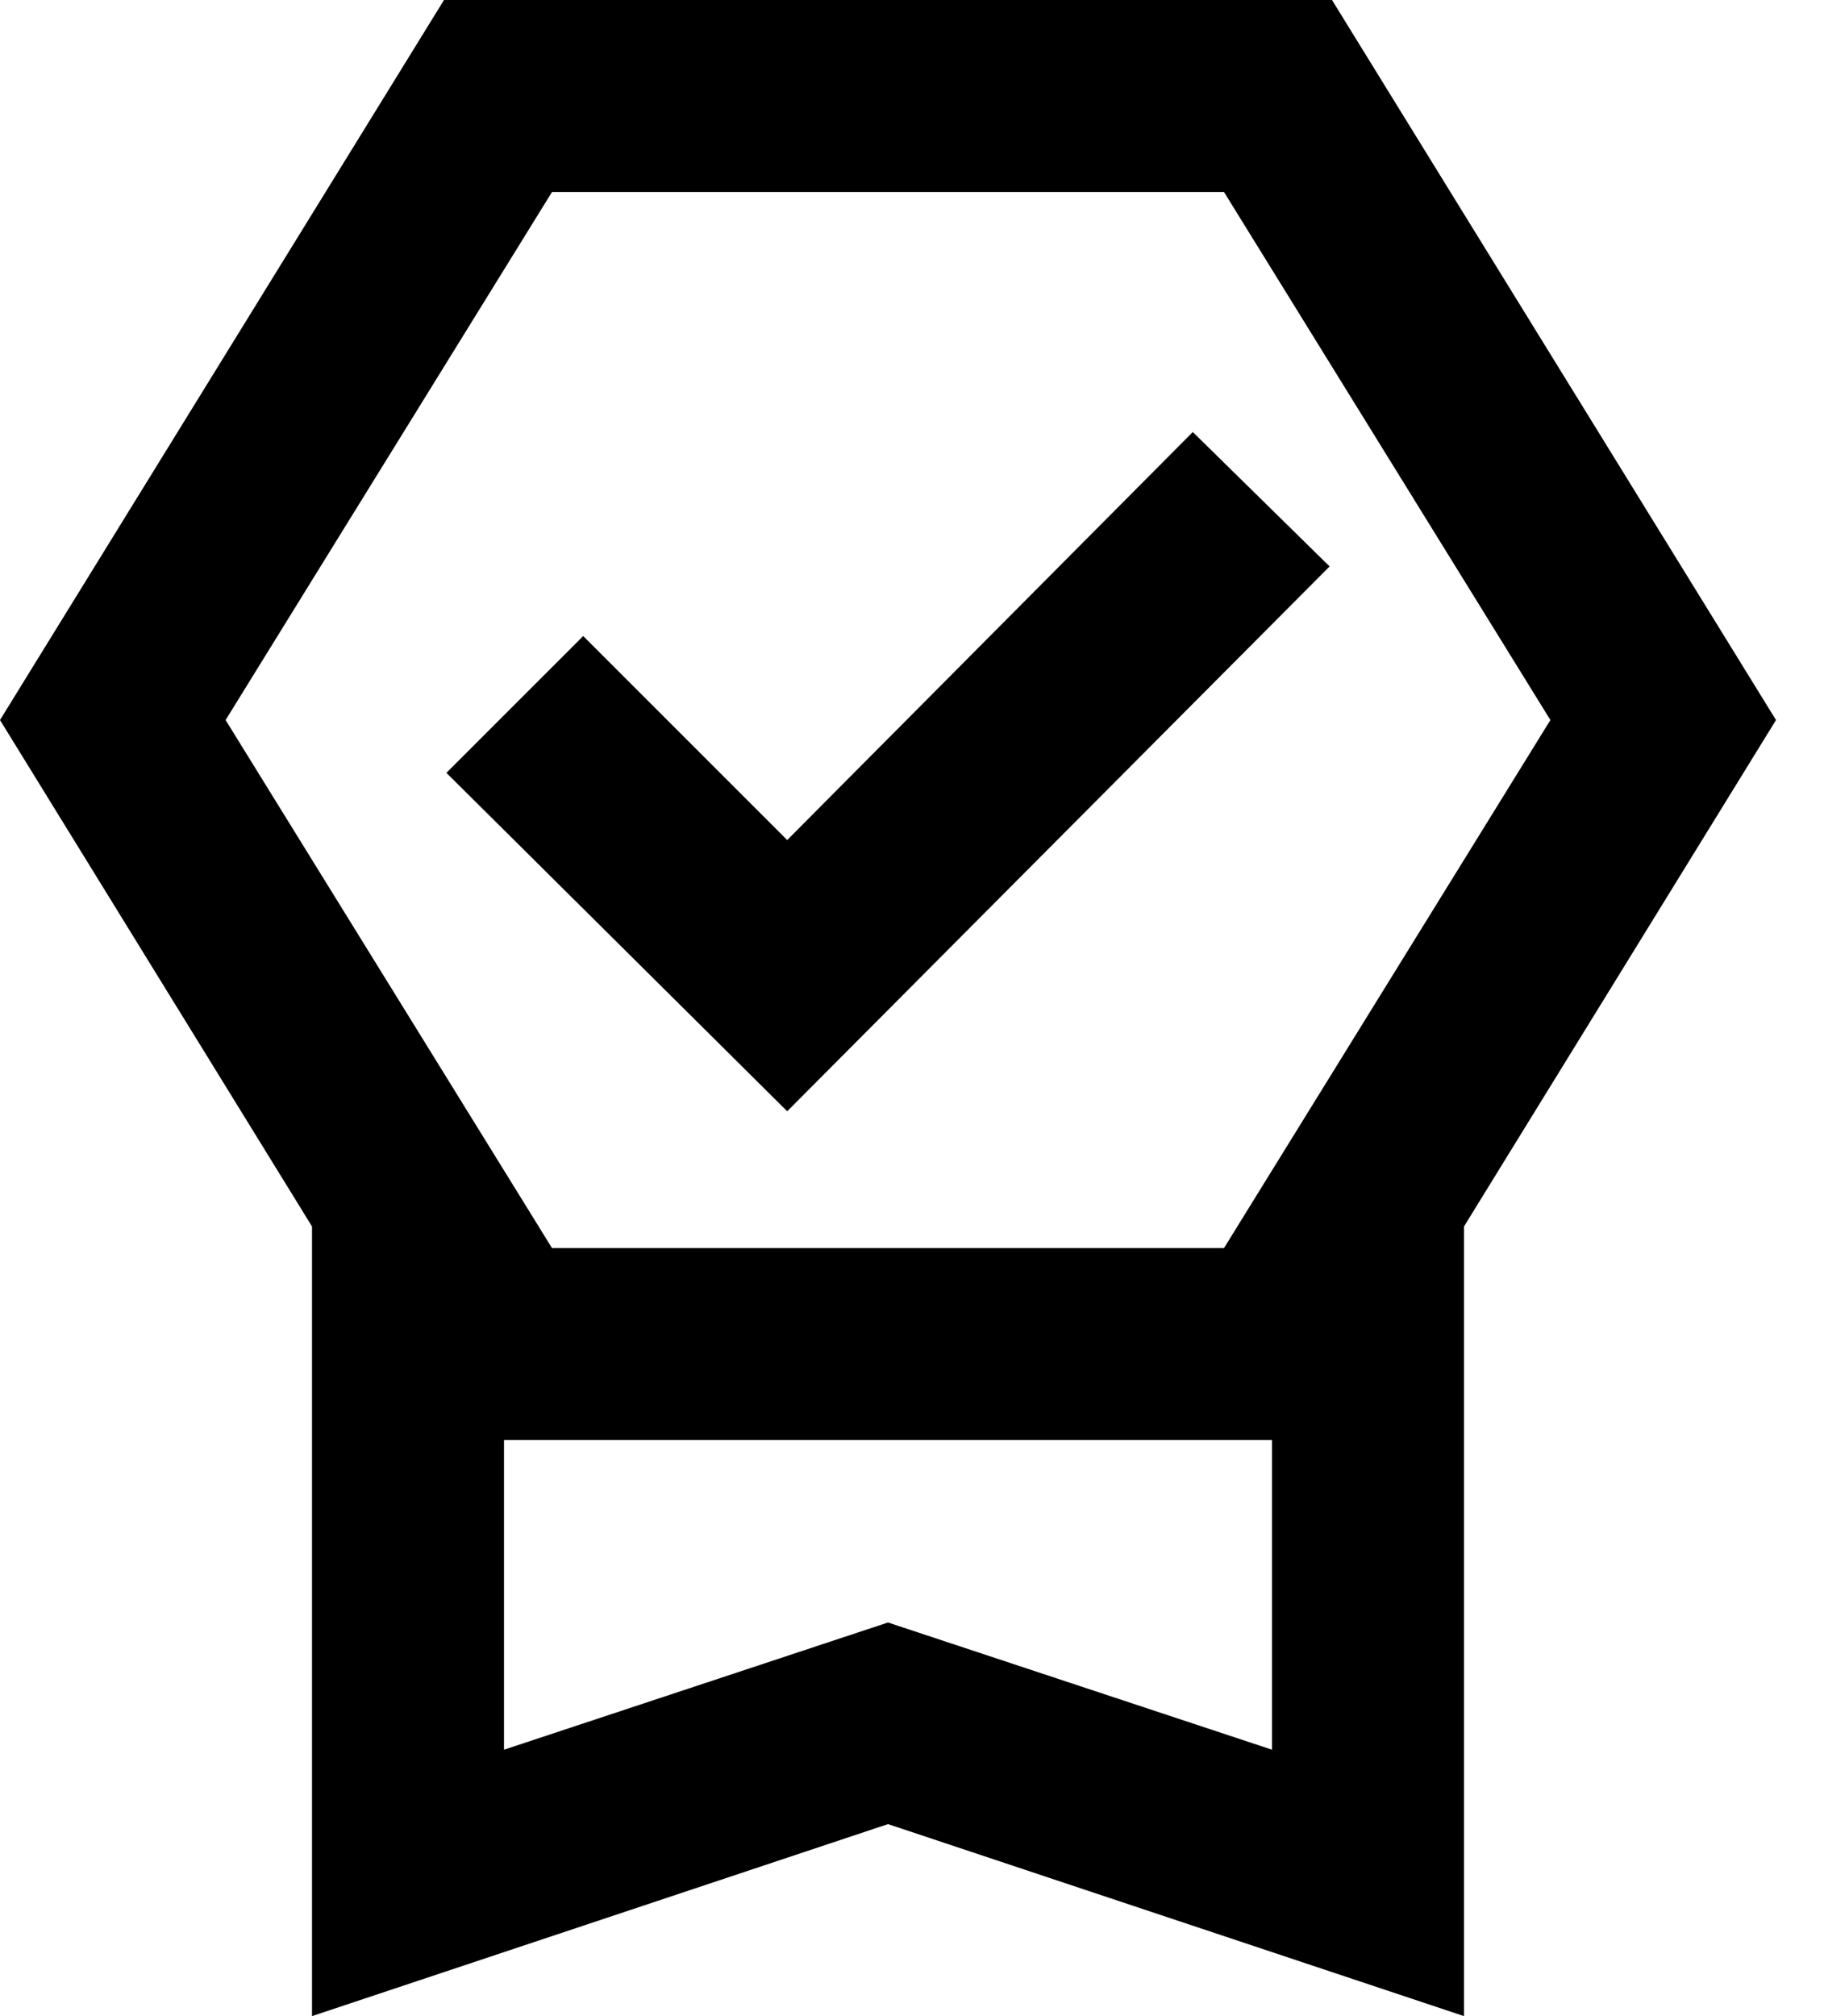 <svg width="19" height="21" viewBox="0 0 19 21" fill="none" xmlns="http://www.w3.org/2000/svg">
<path id="Vector" d="M3.25 21V12.775L0 7.5L4.625 0H13.875L18.5 7.5L15.25 12.775V21L9.25 19L3.25 21ZM5.25 18.225L9.25 16.9L13.25 18.225V15H5.25V18.225ZM5.75 2L2.35 7.5L5.75 13H12.75L16.15 7.5L12.75 2H5.75ZM8.2 11.575L4.65 8.05L6.075 6.625L8.2 8.75L12.425 4.5L13.85 5.9L8.2 11.575Z" fill="black"/>
</svg>
